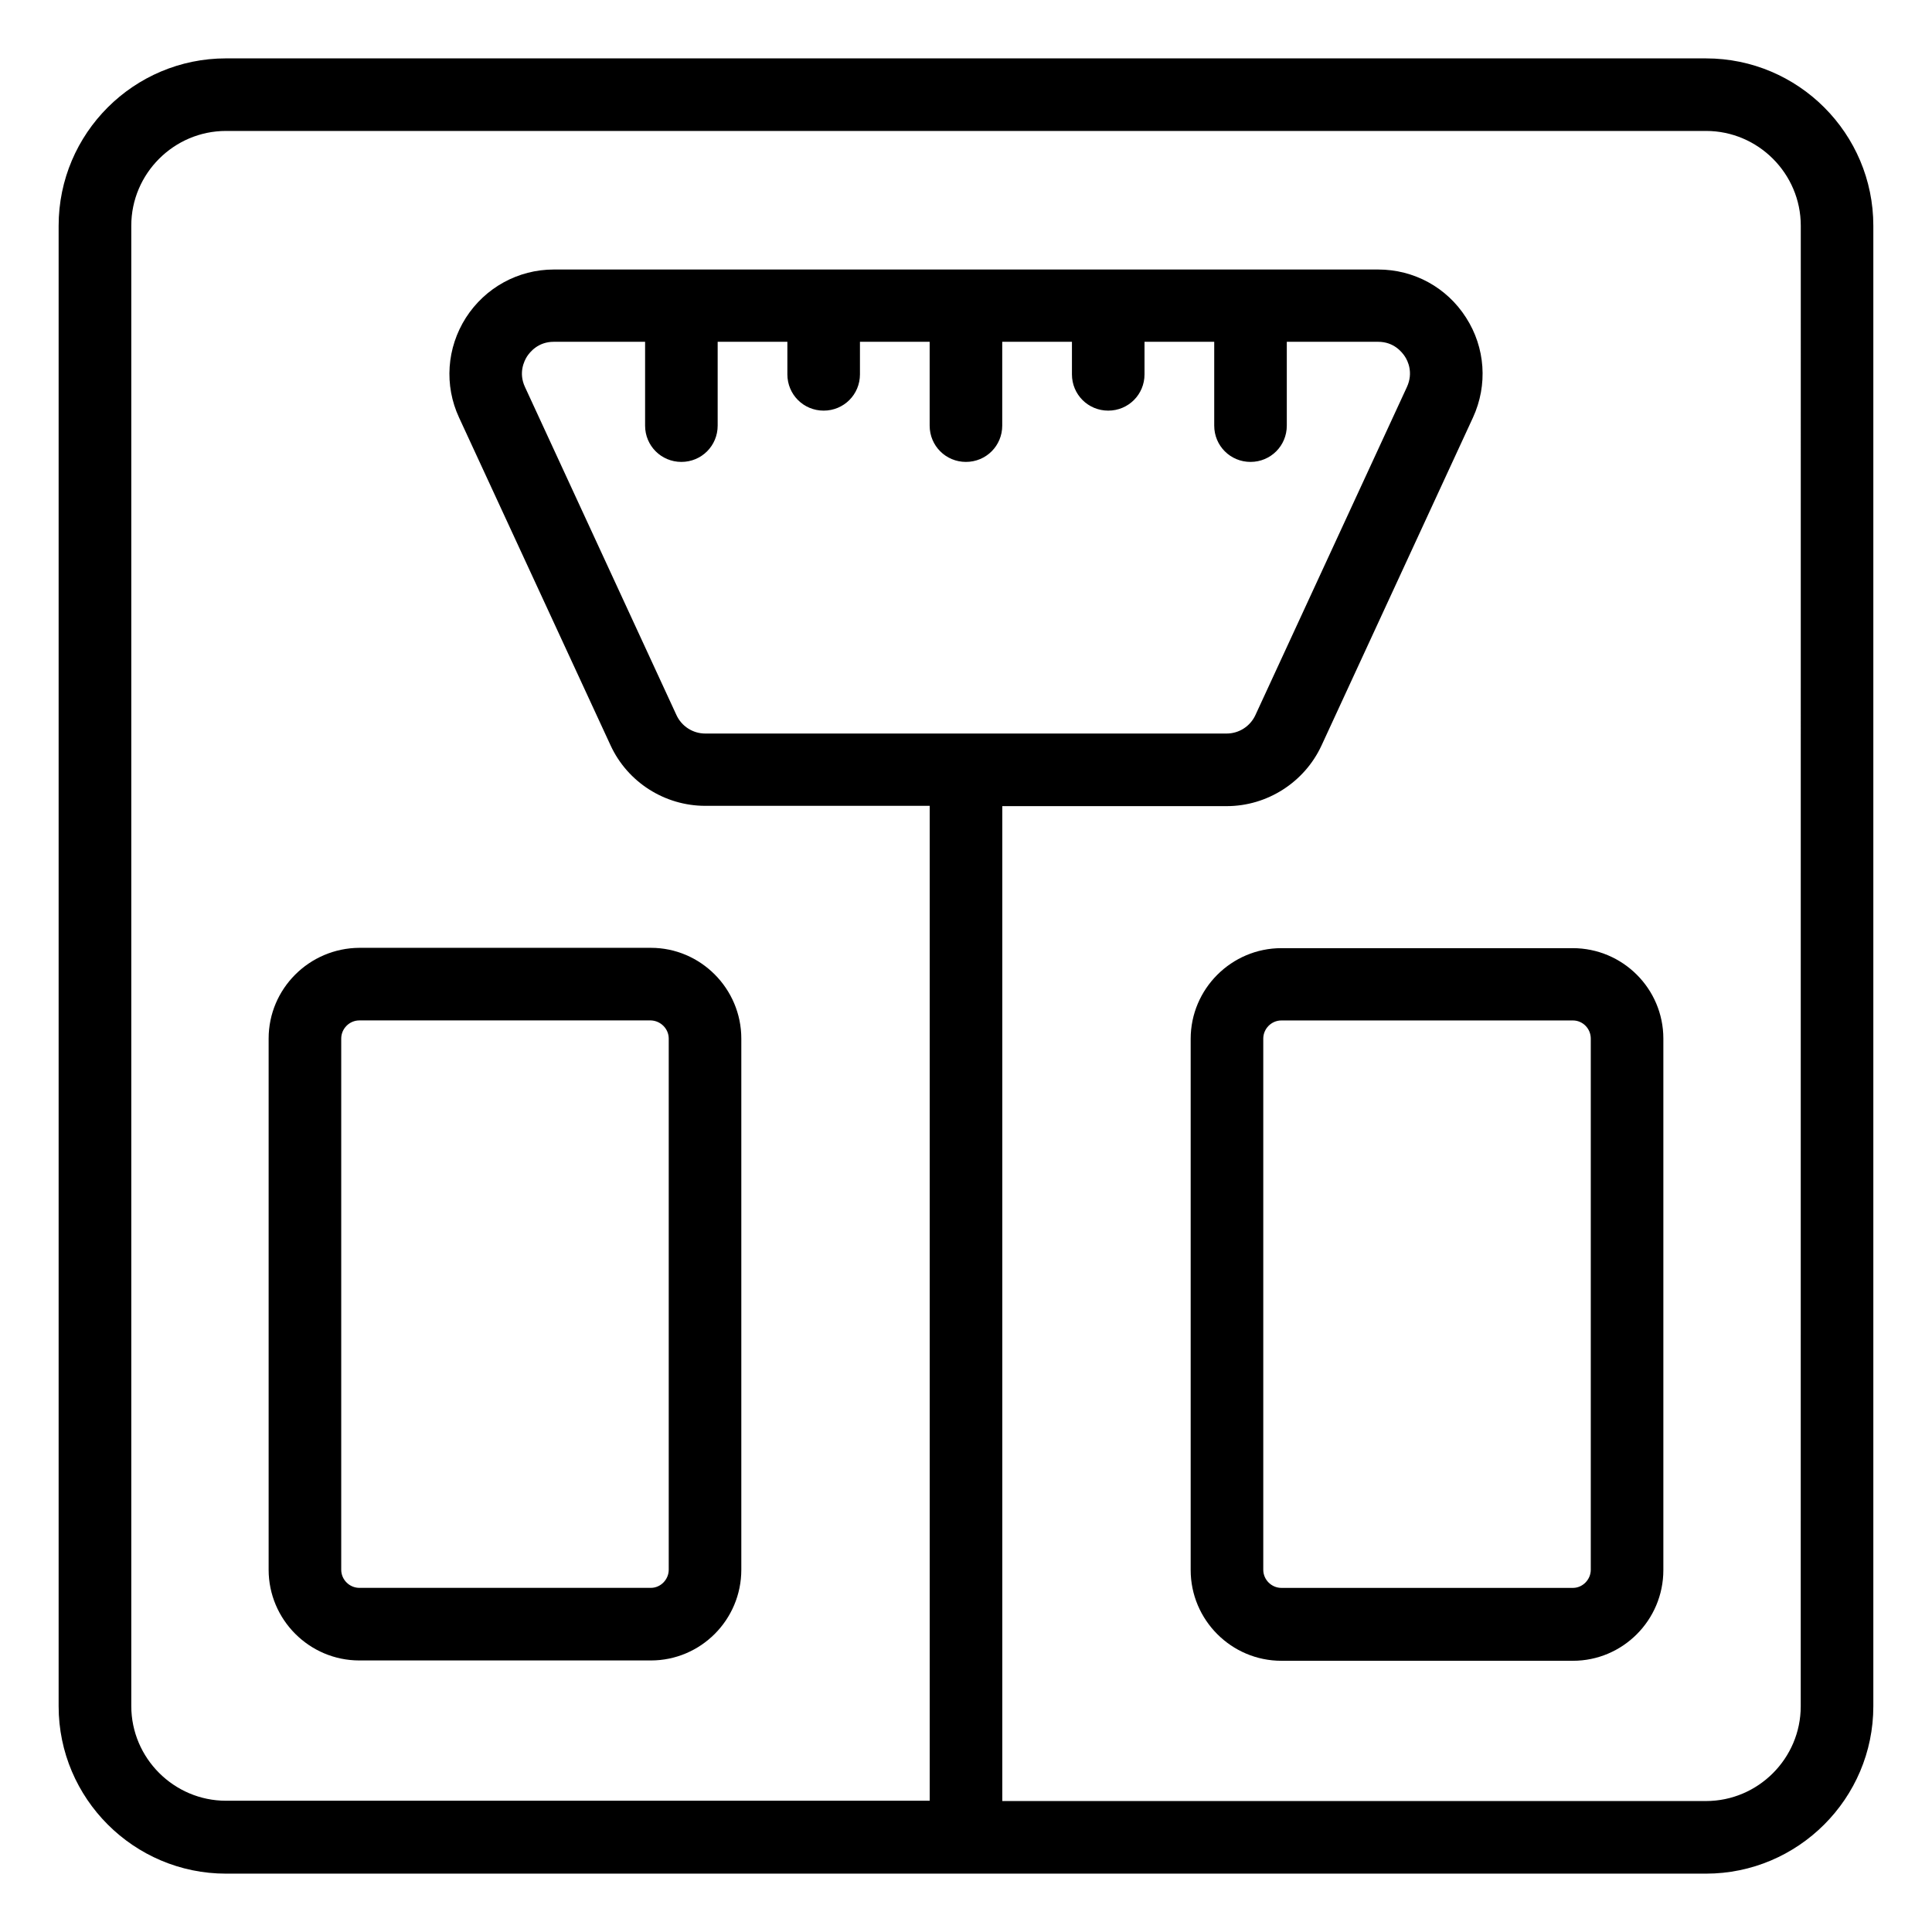 <?xml version="1.0" encoding="UTF-8"?>
<!-- Uploaded to: SVG Repo, www.svgrepo.com, Generator: SVG Repo Mixer Tools -->
<svg fill="#000000" width="800px" height="800px" version="1.1" viewBox="144 144 512 512" xmlns="http://www.w3.org/2000/svg">
 <g>
  <path d="m596.1 159.47h-392.21c-24.426 0-44.352 19.848-44.352 44.352v392.36c0 24.426 19.922 44.352 44.352 44.352h392.21c24.426 0 44.352-19.922 44.352-44.352v-392.36c0-24.426-19.848-44.348-44.352-44.348zm25.113 436.71c0 13.816-11.297 25.113-25.113 25.113h-186.48v-263.66h59.465c10.762 0 20.609-6.336 25.113-16.031l40.152-86.945c3.969-8.625 3.281-18.551-1.832-26.488-5.113-8.016-13.816-12.746-23.281-12.746h-218.47c-9.465 0-18.168 4.809-23.281 12.746-5.113 8.016-5.801 17.938-1.832 26.488l40.152 86.867c4.504 9.77 14.352 16.031 25.113 16.031h59.465v263.66h-186.48c-13.816 0-25.113-11.297-25.113-25.113v-392.29c0-13.816 11.297-25.113 25.113-25.113h392.21c13.816 0 25.113 11.297 25.113 25.113zm-296.64-329.77c5.344 0 9.617-4.273 9.617-9.617v-22.215h18.473v8.625c0 5.344 4.273 9.617 9.617 9.617s9.617-4.273 9.617-9.617v-8.625h18.473v22.215c0 5.344 4.273 9.617 9.617 9.617s9.617-4.273 9.617-9.617v-22.215h18.473v8.625c0 5.344 4.273 9.617 9.617 9.617s9.617-4.273 9.617-9.617v-8.625h18.473v22.215c0 5.344 4.273 9.617 9.617 9.617s9.617-4.273 9.617-9.617v-22.215h24.199c4.199 0 6.336 2.75 7.098 3.894 0.762 1.145 2.289 4.273 0.535 8.09l-40.152 86.945c-1.375 2.977-4.352 4.887-7.633 4.887h-138.16c-3.281 0-6.258-1.91-7.633-4.887l-40.145-86.945c-1.754-3.742-0.23-6.871 0.535-8.09 0.762-1.145 2.902-3.894 7.098-3.894h24.199v22.215c0 5.34 4.273 9.617 9.617 9.617z"/>
  <path d="m560.76 395.27h-77.172c-13.207 0-24.047 10.762-24.047 24.047v140.76c0 13.207 10.762 24.047 24.047 24.047h77.25c13.207 0 23.969-10.762 23.969-24.047v-140.84c0-13.207-10.762-23.969-24.047-23.969zm4.812 164.73c0 2.594-2.137 4.809-4.734 4.809h-77.25c-2.594 0-4.809-2.137-4.809-4.809v-140.76c0-2.594 2.137-4.809 4.809-4.809h77.25c2.594 0 4.734 2.137 4.734 4.809z"/>
  <path d="m215.19 419.23v140.76c0 13.207 10.762 24.047 24.047 24.047h77.25c13.207 0 23.969-10.762 23.969-24.047v-140.76c0-13.207-10.762-24.047-23.969-24.047h-77.25c-13.281 0.078-24.047 10.84-24.047 24.047zm106.03 0v140.76c0 2.594-2.137 4.809-4.734 4.809h-77.25c-2.594 0-4.809-2.137-4.809-4.809v-140.76c0-2.594 2.137-4.809 4.809-4.809h77.25c2.594 0.078 4.734 2.215 4.734 4.809z"/>
 </g>
</svg>